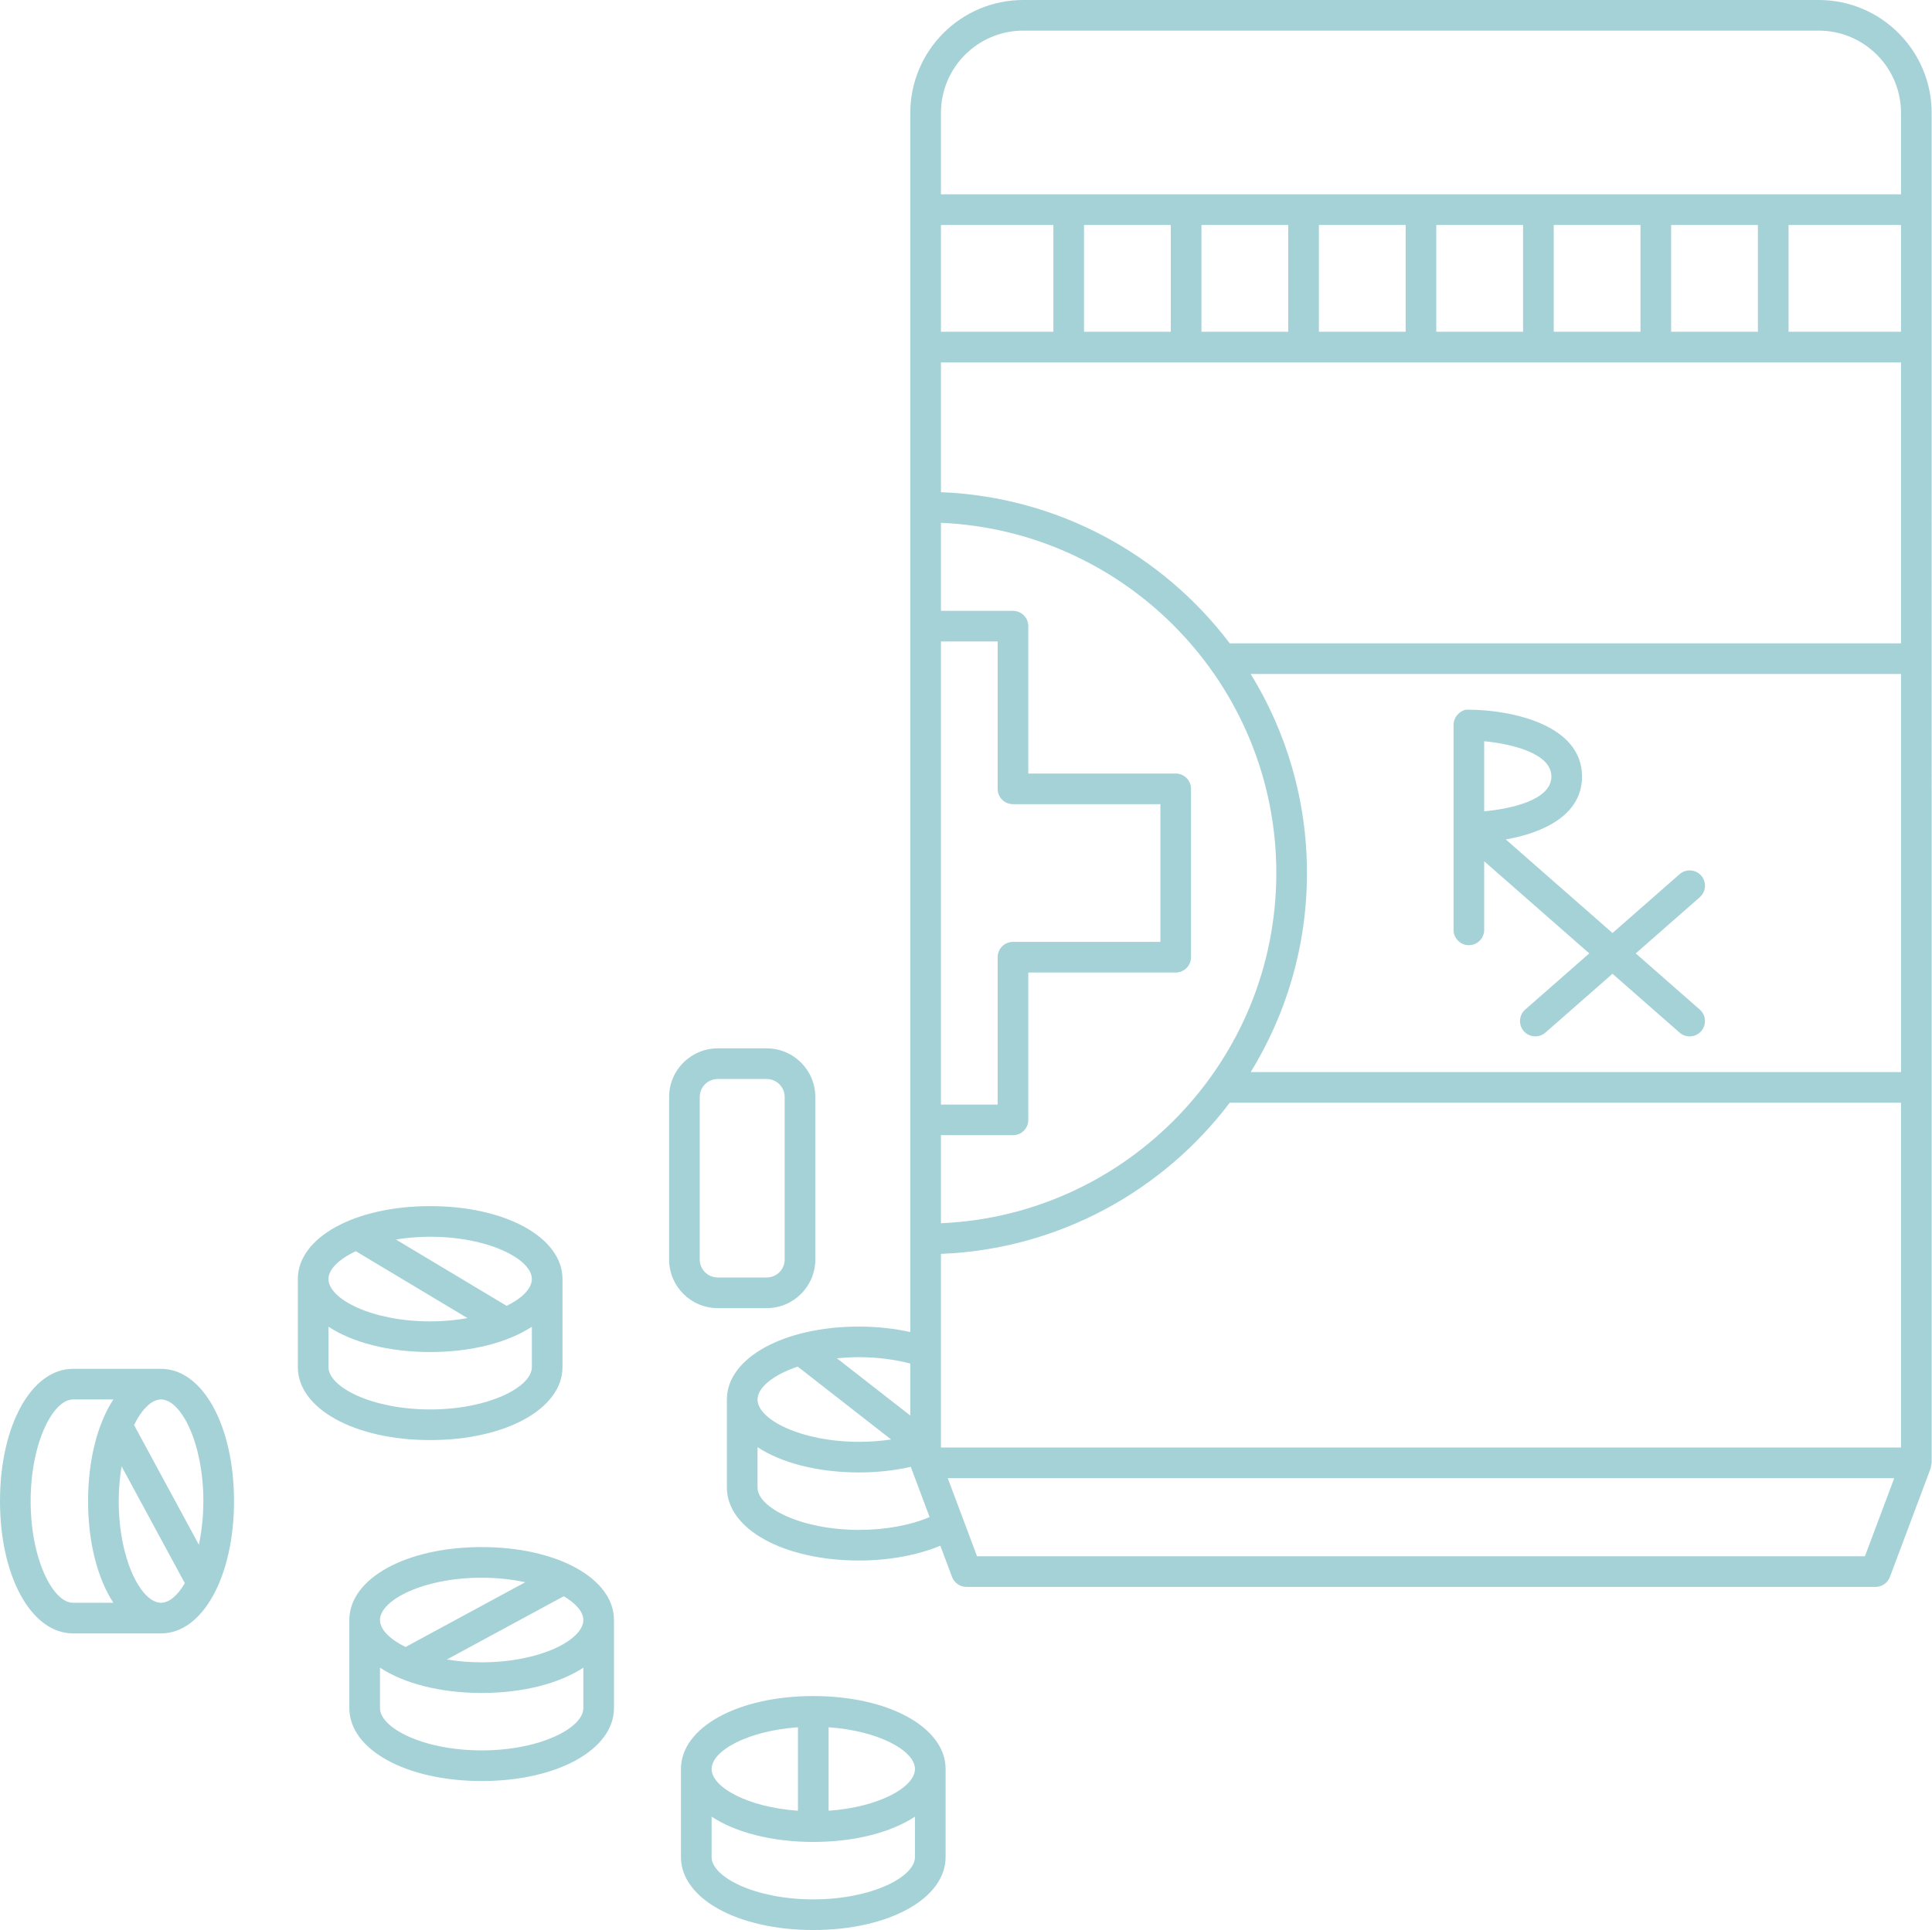 <?xml version="1.0" encoding="UTF-8" standalone="no"?><svg xmlns="http://www.w3.org/2000/svg" xmlns:xlink="http://www.w3.org/1999/xlink" fill="#a5d2d7" height="126" preserveAspectRatio="xMidYMid meet" version="1" viewBox="0.0 0.0 126.1 126.0" width="126.1" zoomAndPan="magnify"><g id="change1_1"><path d="M118.708,0H66.784c-4.063,0-7.369,3.306-7.369,7.369v33.51v32.232v13.852c-1.047-0.232-2.175-0.359-3.335-0.359 c-4.924,0-8.637,2.047-8.637,4.762v5.75c0,2.715,3.713,4.762,8.637,4.762c1.942,0,3.804-0.349,5.295-0.967l0.765,2.04 c0.146,0.39,0.52,0.649,0.937,0.649h59.338c0.417,0,0.79-0.259,0.937-0.649l2.662-7.099c0.022-0.058,0.018-0.118,0.028-0.177 c0.011-0.059,0.035-0.113,0.035-0.174V7.369C126.077,3.306,122.771,0,118.708,0z M76.418,14.688v6.971h-5.664v-6.971H76.418z M84.082,14.688v6.971h-5.664v-6.971H84.082z M91.746,14.688v6.971h-5.664v-6.971H91.746z M99.41,14.688v6.971h-5.664v-6.971H99.41 z M107.073,14.688v6.971h-5.663v-6.971H107.073z M114.737,14.688v6.971h-5.664v-6.971H114.737z M124.077,14.688v6.971h-7.34v-6.971 H124.077z M61.415,41.879h3.701V51.5c0,0.552,0.447,1,1,1h9.621v8.991h-9.621c-0.553,0-1,0.448-1,1v9.621h-3.701V41.879z M66.116,74.111c0.553,0,1-0.448,1-1v-9.621h9.621c0.553,0,1-0.448,1-1V51.5c0-0.552-0.447-1-1-1h-9.621v-9.621 c0-0.552-0.447-1-1-1h-4.701v-5.747c12.159,0.526,21.889,10.578,21.889,22.864s-9.73,22.338-21.889,22.863v-5.748H66.116z M85.304,56.996c0-4.76-1.345-9.21-3.672-12.996h42.446v25.991H81.632C83.959,66.206,85.304,61.755,85.304,56.996z M80.264,42 c-4.36-5.757-11.161-9.562-18.849-9.868v-8.473h62.662V42H80.264z M68.754,21.659h-7.339v-6.971h7.339V21.659z M61.415,81.859 c7.688-0.306,14.489-4.112,18.849-9.868h43.813v22.511H61.415V81.859z M66.784,2h51.924c2.961,0,5.369,2.409,5.369,5.369v5.318 H61.415V7.369C61.415,4.409,63.823,2,66.784,2z M59.415,89.02v3.394l-4.789-3.736c0.465-0.047,0.95-0.075,1.454-0.075 C57.263,88.604,58.397,88.752,59.415,89.02z M52.065,89.218l6.098,4.758c-0.667,0.1-1.367,0.153-2.083,0.153 c-3.799,0-6.637-1.458-6.637-2.762C49.443,90.591,50.452,89.763,52.065,89.218z M56.08,99.878c-3.799,0-6.637-1.458-6.637-2.762 v-2.638c1.559,1.021,3.91,1.65,6.637,1.65c1.179,0,2.324-0.13,3.384-0.368c0.008,0.031,0.003,0.062,0.015,0.093l1.195,3.187 C59.423,99.575,57.802,99.878,56.08,99.878z M121.722,101.601H63.771l-1.912-5.099h61.776L121.722,101.601z" fill="inherit"/><path d="M106.763,62.242l4.179-3.666c0.415-0.364,0.457-0.996,0.093-1.412c-0.366-0.416-0.998-0.456-1.411-0.092l-4.377,3.84 l-6.964-6.109c2.434-0.43,4.975-1.582,4.975-4.107c0-3.406-4.639-4.347-7.379-4.365c-0.305-0.024-0.523,0.103-0.712,0.291 s-0.295,0.443-0.295,0.709v13.375c0,0.552,0.447,1,1,1s1-0.448,1-1v-4.48l6.858,6.016l-4.179,3.666 c-0.415,0.364-0.457,0.996-0.093,1.412c0.198,0.225,0.475,0.34,0.752,0.34c0.234,0,0.47-0.082,0.659-0.248l4.377-3.84l4.377,3.84 c0.189,0.167,0.425,0.248,0.659,0.248c0.277,0,0.554-0.115,0.752-0.34c0.364-0.416,0.322-1.047-0.093-1.412L106.763,62.242z M96.872,48.39c1.739,0.173,4.386,0.765,4.386,2.306c0,1.538-2.648,2.11-4.386,2.27V48.39z" fill="inherit"/><path d="M53.082,110.726c-4.924,0-8.637,2.047-8.637,4.762v5.75c0,2.715,3.713,4.762,8.637,4.762s8.637-2.047,8.637-4.762v-5.75 C61.719,112.773,58.006,110.726,53.082,110.726z M59.719,115.488c0,1.186-2.352,2.496-5.637,2.724v-5.448 C57.367,112.992,59.719,114.302,59.719,115.488z M52.082,112.764v5.448c-3.284-0.227-5.637-1.537-5.637-2.724 S48.798,112.992,52.082,112.764z M53.082,124c-3.799,0-6.637-1.458-6.637-2.762V118.6c1.559,1.021,3.91,1.65,6.637,1.65 s5.078-0.629,6.637-1.65v2.638C59.719,122.542,56.881,124,53.082,124z" fill="inherit"/><path d="M31.438,101c-4.924,0-8.637,2.047-8.637,4.762v5.75c0,2.715,3.713,4.762,8.637,4.762c4.923,0,8.636-2.047,8.636-4.762 v-5.75C40.074,103.047,36.361,101,31.438,101z M38.074,105.762c0,1.304-2.838,2.762-6.636,2.762c-0.808,0-1.569-0.069-2.272-0.185 l7.628-4.129C37.602,104.681,38.074,105.234,38.074,105.762z M31.438,103c1.034,0,1.992,0.111,2.846,0.294l-7.812,4.229 c-1.046-0.512-1.671-1.152-1.671-1.761C24.802,104.458,27.64,103,31.438,103z M31.438,114.274c-3.799,0-6.637-1.458-6.637-2.762 v-2.638c1.559,1.021,3.91,1.65,6.637,1.65c2.726,0,5.077-0.629,6.636-1.65v2.638C38.074,112.815,35.236,114.274,31.438,114.274z" fill="inherit"/><path d="M10.512,89.364h-5.75C2.047,89.364,0,93.077,0,98s2.047,8.636,4.762,8.636h5.75c2.715,0,4.762-3.713,4.762-8.636 S13.227,89.364,10.512,89.364z M10.512,104.636c-1.304,0-2.763-2.838-2.763-6.636c0-0.808,0.069-1.568,0.186-2.271l4.129,7.628 C11.592,104.164,11.04,104.636,10.512,104.636z M2,98c0-3.798,1.458-6.636,2.762-6.636H7.4C6.379,92.923,5.749,95.274,5.749,98 s0.63,5.077,1.651,6.636H4.762C3.458,104.636,2,101.798,2,98z M12.979,100.845l-4.229-7.812c0.512-1.046,1.153-1.67,1.761-1.67 c1.304,0,2.762,2.838,2.762,6.636C13.273,99.034,13.163,99.992,12.979,100.845z" fill="inherit"/><path d="M36.714,89.253v-5.75c0-2.715-3.713-4.762-8.637-4.762s-8.637,2.047-8.637,4.762v5.75c0,2.715,3.713,4.762,8.637,4.762 S36.714,91.968,36.714,89.253z M34.714,83.503c0,0.604-0.614,1.239-1.645,1.749l-7.229-4.331c0.693-0.113,1.442-0.18,2.237-0.18 C31.876,80.741,34.714,82.199,34.714,83.503z M23.226,81.686l7.287,4.366c-0.747,0.134-1.564,0.214-2.436,0.214 c-3.799,0-6.637-1.458-6.637-2.762C21.44,82.872,22.109,82.206,23.226,81.686z M21.44,89.253v-2.638 c1.559,1.021,3.91,1.651,6.637,1.651s5.078-0.63,6.637-1.651v2.638c0,1.304-2.838,2.762-6.637,2.762S21.44,90.557,21.44,89.253z" fill="inherit"/><path d="M46.844,85.4h3.199c1.749,0,3.172-1.423,3.172-3.172V71.614c0-1.749-1.423-3.172-3.172-3.172h-3.199 c-1.749,0-3.172,1.423-3.172,3.172v10.614C43.672,83.977,45.095,85.4,46.844,85.4z M45.672,71.614c0-0.646,0.525-1.172,1.172-1.172 h3.199c0.646,0,1.172,0.526,1.172,1.172v10.614c0,0.646-0.525,1.172-1.172,1.172h-3.199c-0.646,0-1.172-0.526-1.172-1.172V71.614z" fill="inherit"/></g></svg>